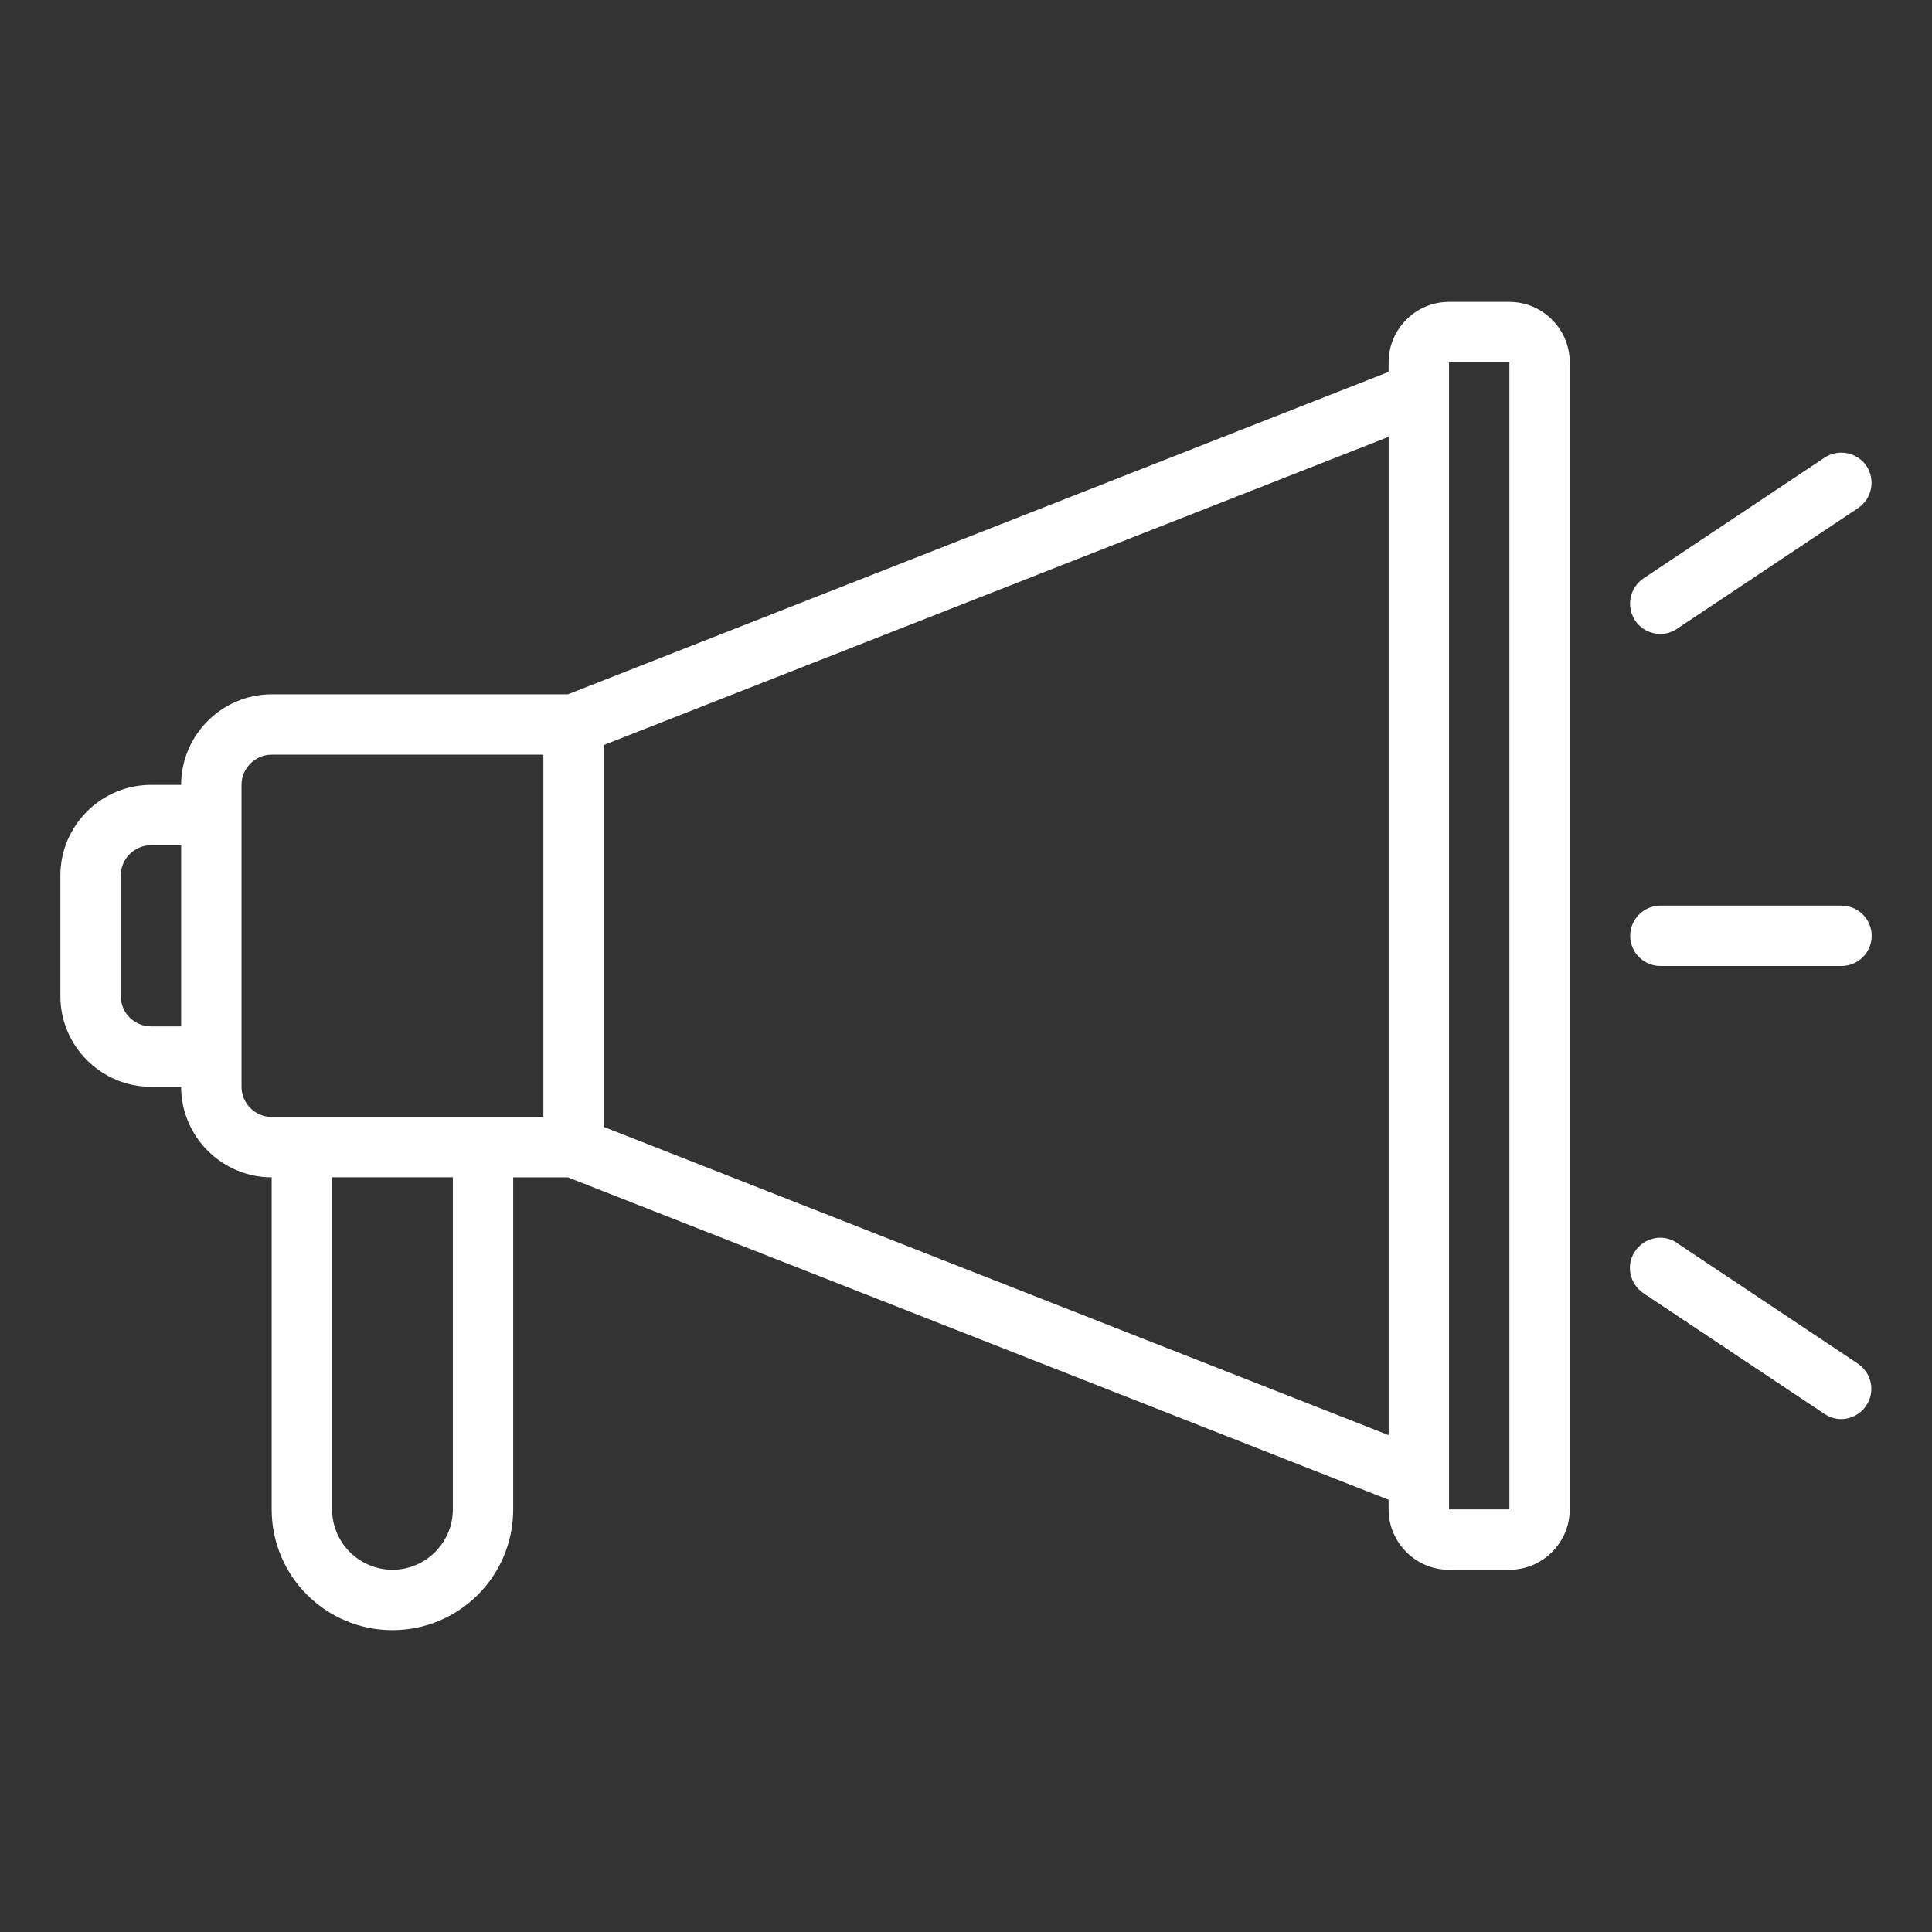 <?xml version="1.0" encoding="UTF-8"?>
<svg width="1200pt" height="1200pt" version="1.1" viewBox="0 0 1200 1200" xmlns="http://www.w3.org/2000/svg">
 <rect x="0" y="0" width="1200" height="1200" fill="#333333" stroke="none"/>
 <path d="m937.5 187.5h-37.5c-20.625 0-37.5 16.875-37.5 37.5v6l-509.81 200.26h-183.94c-30.938 0-56.25 25.312-56.25 56.25h-18.75c-30.938 0-56.25 25.312-56.25 56.25v75c0 30.938 25.312 56.25 56.25 56.25h18.75c0 30.938 25.312 56.25 56.25 56.25v206.26c0 41.438 33.562 75 75 75s75-33.562 75-75v-206.26h33.938l509.81 200.26v6c0 20.625 16.875 37.5 37.5 37.5h37.5c20.625 0 37.5-16.875 37.5-37.5v-712.5c0-20.625-16.875-37.5-37.5-37.5zm-843.74 450c-10.312 0-18.75-8.438-18.75-18.75v-75c0-10.312 8.438-18.75 18.75-18.75h18.75v112.5zm56.25 37.5v-187.5c0-10.312 8.438-18.75 18.75-18.75h168.74v225h-168.74c-10.312 0-18.75-8.438-18.75-18.75zm131.26 262.5c0 20.625-16.875 37.5-37.5 37.5s-37.5-16.875-37.5-37.5v-206.26h75zm93.75-237.74v-237l487.5-191.44v620.06l-487.5-191.44zm525 237.74v-712.5h37.5v712.5z" fill="#fff"/>
 <path d="m1031.3 600h112.5c10.312 0 18.75-8.438 18.75-18.75s-8.438-18.75-18.75-18.75h-112.5c-10.312 0-18.75 8.438-18.75 18.75s8.438 18.75 18.75 18.75z" fill="#fff"/>
 <path d="m1031.3 393.74c3.562 0 7.125-0.938 10.312-3.188l112.5-75c8.625-5.812 10.875-17.438 5.25-26.062-5.812-8.625-17.438-10.875-26.062-5.25l-112.5 75c-8.625 5.812-10.875 17.438-5.25 26.062 3.562 5.438 9.562 8.438 15.562 8.438z" fill="#fff"/>
 <path d="m1041.6 771.94c-8.625-5.812-20.25-3.375-26.062 5.25s-3.375 20.25 5.25 26.062l112.5 75c3.188 2.062 6.75 3.188 10.312 3.188 6 0 12-3 15.562-8.438 5.812-8.625 3.375-20.25-5.25-26.062l-112.5-75z" fill="#fff"/>
</svg>
